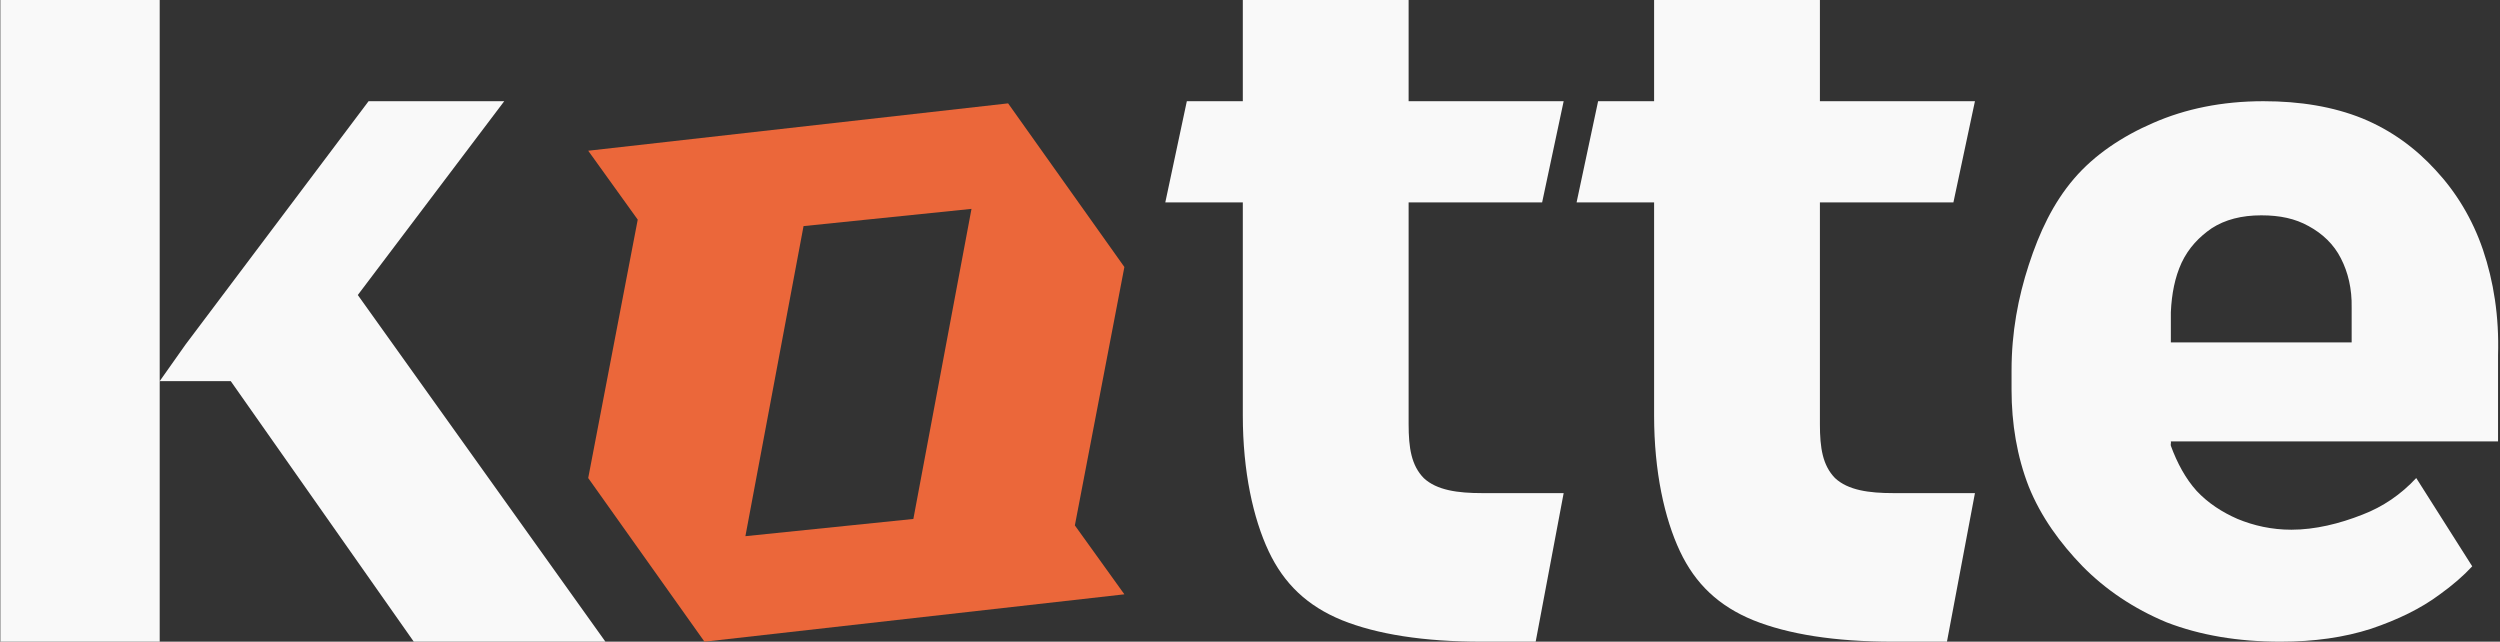 <?xml version="1.0" encoding="UTF-8"?> <svg xmlns="http://www.w3.org/2000/svg" width="1161" height="298" viewBox="0 0 1161 298" fill="none"><rect x="0" y="0" width="1161" height="298" fill="#333333" stroke="none"/> <path d="M166.164 137L234.164 47H171.164L86.164 160L74.164 177H107.164L192.164 298H281.164L166.164 137ZM0.164 0V298H74.164V0H0.164Z" fill="#F9F9F9"></path> <path fill-rule="evenodd" clip-rule="evenodd" d="M1153.09 116C1148.16 101.579 1140.61 89.222 1131.1 79C1121.77 68.778 1110.46 60.476 1097.11 55C1083.58 49.524 1068.13 47 1051.13 47C1031.74 47 1014.77 50.611 1000.14 57C985.695 63.206 972.665 71.865 963.155 83C953.462 94.318 947.099 107.849 942.162 123C937.224 138.151 934.164 154.293 934.164 172V181C934.164 196.699 936.675 211.944 942.162 226C947.831 240.056 956.729 252.23 967.154 263C977.761 273.77 990.779 282.611 1006.14 289C1021.69 295.024 1039.37 298 1059.12 298C1074.67 298 1088.67 296.016 1101.11 292C1113.55 287.801 1124.32 282.572 1133.1 276C1138.95 271.801 1144.07 267.381 1148.1 263L1122.1 222C1114.97 229.667 1106.62 235.349 1097.11 239C1086.5 243.199 1075.1 246 1064.12 246C1054.98 246 1046.63 244.103 1039.13 241C1032 237.897 1025.44 233.659 1020.14 228C1015.02 222.341 1011.07 215.032 1008.14 207C1007.96 206.452 1008.32 205.548 1008.14 205H1160.09V193V176V165C1160.64 146.928 1158.03 130.604 1153.09 116ZM1008.14 145C1008.52 136.42 1010.03 128.754 1013.14 122C1016.43 115.063 1021.28 110.016 1027.13 106C1033.35 101.984 1040.98 100 1050.13 100C1058.91 100 1065.9 101.532 1072.12 105C1078.52 108.468 1083.82 113.428 1087.12 120C1090.41 126.389 1092.3 134.055 1092.11 143V159H1008.14V145Z" fill="#F9F9F9"></path> <path d="M688.164 229H726.164L713.164 298H688.164C661.074 298 639.467 294.564 623.164 288C607.198 281.448 596.319 271.193 589.164 256C582.009 240.809 577.164 219.026 577.164 193V94H541.164L551.164 47H577.164V0H654.164V47H726.164L716.164 94H654.164V197C654.164 208.051 655.44 216.096 661.164 222C667.223 227.689 677.019 229 688.164 229Z" fill="#F9F9F9"></path> <path d="M879.164 229H917.164L904.164 298H879.164C852.074 298 830.467 294.564 814.164 288C798.196 281.448 787.319 271.193 780.164 256C773.009 240.809 768.164 219.026 768.164 193V94H732.164L742.164 47H768.164V0H845.164V47H917.164L907.164 94H845.164V197C845.164 208.051 846.44 216.096 852.164 222C858.223 227.689 868.017 229 879.164 229Z" fill="#F9F9F9"></path> <path fill-rule="evenodd" clip-rule="evenodd" d="M468.164 48L273.164 70L296.164 102L273.164 222L327.164 298L522.164 276L499.164 244L522.164 124L468.164 48ZM424.164 241L346.164 249L373.164 105L451.164 97L424.164 241Z" fill="#EB673A"></path> </svg> 